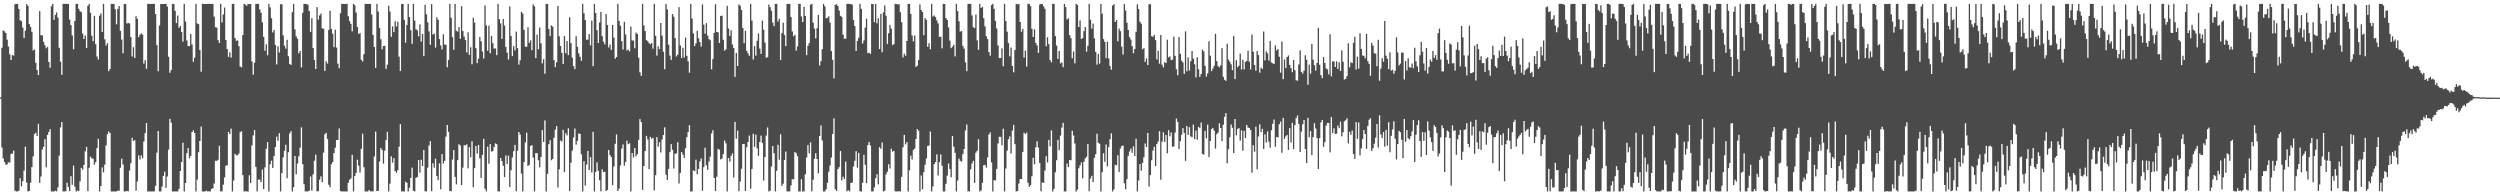 <svg xmlns="http://www.w3.org/2000/svg" width="1920" height="150"><path d="M0 74.846h1v1.000H0zM1 36.662h1v76.628H1zM2 23.406h1v98.219H2zM3 24.047h1v100.384H3zM4 25.326h1v101.176H4zM5 30.466h1v95.675H5zM6 35.774h1v88.842H6zM7 41.702h1v83.106H7zM8 46.096h1v72.121H8zM9 42.274h1v75.636H9zM10 42.711h1v72.967H10zM11 3.263h1v143.194H11zM12 2.970h1v144.063H12zM13 3.037h1v143.937H13zM14 6.809h1v139.672H14zM15 15.488h1v121.434H15zM16 16.323h1v126.834H16zM17 21.169h1v117.923H17zM18 29.200h1v101.771H18zM19 23.507h1v89.068H19zM20 3.242h1v136.971H20zM21 4.493h1v142.538H21zM22 18.513h1v128.148H22zM23 20.667h1v119.712H23zM24 24.415h1v103.883H24zM25 38.777h1v81.343H25zM26 38.024h1v64.918H26zM27 48.262h1v53.717H27zM28 53.702h1v50.779H28zM29 57.592h1v37.543H29zM30 8.492h1v131.923H30zM31 27.123h1v108.410H31zM32 27.106h1v87.731H32zM33 32.160h1v80.548H33zM34 34.709h1v72.225H34zM35 37.072h1v91.498H35zM36 36.013h1v67.606H36zM37 47.516h1v53.906H37zM38 52.041h1v47.190H38zM39 4.802h1v142.232H39zM40 2.968h1v144.066H40zM41 15.257h1v131.724H41zM42 11.474h1v135.022H42zM43 9.580h1v137.415H43zM44 13.562h1v130.426H44zM45 36.727h1v82.868H45zM46 47.392h1v50.429H46zM47 57.431h1v36.280H47zM48 2.978h1v144.044H48zM49 2.966h1v144.063H49zM50 2.968h1v143.874H50zM51 2.982h1v137.325H51zM52 3.051h1v140.504H52zM53 15.002h1v131.805H53zM54 19.276h1v115.970H54zM55 27.179h1v114.757H55zM56 37.902h1v89.325H56zM57 16.137h1v127.214H57zM58 2.938h1v144.099H58zM59 2.965h1v143.308H59zM60 6.781h1v140.028H60zM61 8.671h1v130.501H61zM62 9.387h1v119.556H62zM63 25.836h1v104.470H63zM64 29.883h1v96.842H64zM65 27.341h1v88.892H65zM66 36.887h1v75.911H66zM67 4.446h1v142.353H67zM68 3.031h1v125.816H68zM69 9.757h1v110.577H69zM70 27.503h1v94.114H70zM71 31.620h1v90.290H71zM72 12.196h1v114.314H72zM73 33.899h1v90.657H73zM74 43.375h1v70.375H74zM75 45.711h1v60.883H75zM76 12.094h1v134.952H76zM77 10.357h1v132.556H77zM78 24.597h1v103.956H78zM79 2.968h1v129.443H79zM80 30.189h1v96.260H80zM81 34.944h1v76.733H81zM82 33.212h1v69.695H82zM83 54.703h1v46.241H83zM84 52.989h1v49.130H84zM85 2.963h1v144.071H85zM86 3.044h1v143.989H86zM87 2.968h1v144.065H87zM88 7.114h1v139.921H88zM89 18.696h1v128.283H89zM90 6.860h1v139.534H90zM91 4.669h1v141.852H91zM92 23.765h1v105.041H92zM93 30.338h1v91.517H93zM94 40.924h1v85.362H94zM95 2.961h1v144.080H95zM96 3.129h1v143.880H96zM97 18.066h1v128.519H97zM98 17.570h1v129.359H98zM99 17.998h1v113.015H99zM100 28.454h1v96.906H100zM101 43.371h1v62.452H101zM102 36.245h1v72.093H102zM103 44.481h1v63.135H103zM104 12.515h1v133.937H104zM105 14.432h1v124.945H105zM106 28.572h1v90.804H106zM107 26.689h1v95.768H107zM108 25.673h1v93.649H108zM109 26.589h1v94.985H109zM110 48.829h1v59.889H110zM111 46.197h1v56.025H111zM112 52.782h1v41.669H112zM113 2.973h1v144.067H113zM114 2.964h1v144.070H114zM115 3.074h1v143.957H115zM116 2.969h1v144.053H116zM117 2.968h1v144.064H117zM118 2.967h1v143.996H118zM119 10.826h1v131.861H119zM120 34.660h1v82.556H120zM121 54.735h1v45.909H121zM122 19.562h1v127.468H122zM123 3.043h1v143.989H123zM124 3.056h1v140.220H124zM125 3.045h1v132.080H125zM126 3.032h1v128.785H126zM127 2.968h1v141.242H127zM128 5.038h1v130.562H128zM129 43.612h1v71.345H129zM130 55.844h1v35.402H130zM131 53.813h1v40.359H131zM132 2.950h1v144.080H132zM133 3.126h1v143.908H133zM134 8.343h1v138.692H134zM135 17.705h1v129.288H135zM136 11.930h1v135.108H136zM137 21.355h1v123.667H137zM138 20.018h1v111.300H138zM139 24.535h1v99.924H139zM140 31.951h1v77.656H140zM141 2.971h1v144.066H141zM142 16.604h1v123.954H142zM143 31.078h1v86.608H143zM144 35.351h1v78.362H144zM145 35.416h1v86.205H145zM146 26.120h1v93.647H146zM147 34.199h1v67.184H147zM148 47.485h1v52.645H148zM149 44.222h1v57.932H149zM150 2.966h1v144.082H150zM151 17.995h1v119.918H151zM152 18.522h1v98.416H152zM153 38.413h1v69.862H153zM154 55.109h1v42.061H154zM155 2.962h1v144.072H155zM156 2.969h1v144.062H156zM157 3.056h1v143.978H157zM158 3.054h1v143.331H158zM159 2.967h1v144.069H159zM160 2.984h1v143.927H160zM161 2.967h1v144.067H161zM162 2.965h1v142.178H162zM163 3.100h1v141.385H163zM164 12.763h1v128.122H164zM165 20.921h1v102.536H165zM166 21.228h1v102.329H166zM167 30.875h1v91.862H167zM168 32.989h1v78.945H168zM169 2.958h1v143.950H169zM170 17.252h1v129.780H170zM171 11.075h1v130.771H171zM172 5.765h1v130.464H172zM173 30.728h1v96.605H173zM174 37.616h1v89.257H174zM175 43.660h1v57.675H175zM176 40.190h1v62.724H176zM177 44.233h1v54.535H177zM178 2.967h1v144.077H178zM179 2.971h1v135.677H179zM180 29.234h1v88.883H180zM181 31.371h1v87.881H181zM182 30.970h1v88.309H182zM183 35.463h1v82.453H183zM184 51.085h1v50.452H184zM185 51.730h1v49.003H185zM186 26.890h1v107.619H186zM187 2.960h1v144.075H187zM188 3.597h1v143.271H188zM189 4.433h1v142.601H189zM190 2.967h1v144.066H190zM191 3.189h1v131.419H191zM192 3.060h1v137.542H192zM193 47.158h1v64.561H193zM194 57.357h1v46.568H194zM195 48.155h1v51.712H195zM196 2.962h1v125.223H196zM197 2.972h1v144.060H197zM198 2.967h1v134.888H198zM199 7.203h1v130.790H199zM200 9.756h1v130.080H200zM201 17.209h1v112.950H201zM202 28.300h1v116.923H202zM203 38.982h1v89.586H203zM204 34.056h1v80.232H204zM205 42.430h1v66.702H205zM206 2.933h1v144.093H206zM207 5.691h1v120.461H207zM208 13.977h1v109.428H208zM209 24.882h1v104.085H209zM210 23.080h1v96.769H210zM211 34.553h1v78.337H211zM212 49.450h1v55.499H212zM213 35.537h1v72.574H213zM214 40.326h1v61.884H214zM215 3.290h1v143.744H215zM216 3.326h1v129.603H216zM217 27.139h1v93.716H217zM218 35.124h1v80.649H218zM219 37.306h1v73.857H219zM220 30.547h1v106.291H220zM221 43.228h1v73.651H221zM222 49.095h1v53.430H222zM223 49.878h1v50.948H223zM224 9.360h1v137.677H224zM225 2.952h1v140.822H225zM226 22.556h1v97.186H226zM227 27.944h1v105.934H227zM228 29.824h1v95.767H228zM229 40.941h1v79.109H229zM230 39.148h1v74.279H230zM231 51.782h1v46.043H231zM232 9.770h1v116.358H232zM233 2.964h1v138.499H233zM234 2.970h1v144.062H234zM235 3.127h1v143.845H235zM236 3.613h1v143.382H236zM237 8.485h1v138.004H237zM238 24.486h1v111.078H238zM239 13.981h1v132.387H239zM240 36.925h1v97.013H240zM241 46.013h1v77.354H241zM242 52.960h1v65.816H242zM243 5.498h1v141.505H243zM244 15.112h1v131.692H244zM245 11.891h1v126.144H245zM246 10.408h1v125.038H246zM247 21.746h1v118.179H247zM248 22.059h1v95.139H248zM249 54.496h1v48.672H249zM250 47.036h1v54.983H250zM251 48.809h1v57.927H251zM252 22.993h1v118.858H252zM253 8.226h1v135.500H253zM254 22.108h1v104.035H254zM255 25.892h1v98.609H255zM256 36.223h1v81.258H256zM257 22.731h1v90.722H257zM258 36.537h1v70.959H258zM259 48.883h1v58.627H259zM260 52.400h1v46.272H260zM261 10.162h1v136.651H261zM262 2.974h1v144.064H262zM263 2.968h1v144.016H263zM264 3.128h1v143.907H264zM265 3.027h1v144.008H265zM266 2.971h1v144.063H266zM267 12.478h1v127.878H267zM268 16.218h1v121.834H268zM269 18.357h1v118.668H269zM270 24.075h1v94.842H270zM271 2.968h1v144.062H271zM272 4.067h1v131.079H272zM273 9.651h1v123.118H273zM274 20.767h1v101.906H274zM275 26.076h1v101.262H275zM276 25.448h1v107.058H276zM277 45.920h1v68.369H277zM278 47.281h1v55.371H278zM279 41.637h1v86.845H279zM280 2.965h1v144.076H280zM281 2.982h1v144.051H281zM282 3.049h1v143.985H282zM283 2.969h1v142.970H283zM284 2.966h1v144.005H284zM285 11.154h1v135.776H285zM286 26.834h1v120.197H286zM287 36.109h1v84.130H287zM288 52.198h1v48.864H288zM289 2.969h1v143.823H289zM290 8.898h1v137.695H290zM291 21.496h1v102.548H291zM292 30.228h1v83.489H292zM293 37.863h1v77.265H293zM294 35.342h1v90.370H294zM295 35.189h1v80.529H295zM296 52.916h1v54.646H296zM297 49.643h1v51.645H297zM298 4.385h1v142.662H298zM299 8.895h1v132.151H299zM300 28.259h1v91.829H300zM301 20.247h1v104.655H301zM302 24.658h1v96.769H302zM303 16.282h1v115.080H303zM304 20.393h1v112.256H304zM305 16.709h1v113.966H305zM306 43.462h1v69.218H306zM307 54.601h1v40.719H307zM308 2.961h1v144.073H308zM309 3.083h1v143.862H309zM310 15.262h1v131.772H310zM311 32.808h1v106.754H311zM312 19.258h1v121.108H312zM313 2.967h1v144.062H313zM314 13.115h1v131.074H314zM315 23.203h1v113.463H315zM316 33.705h1v95.082H316zM317 2.951h1v143.567H317zM318 15.754h1v131.244H318zM319 22.460h1v114.031H319zM320 23.301h1v112.668H320zM321 27.856h1v95.048H321zM322 18.677h1v113.979H322zM323 31.975h1v90.654H323zM324 26.162h1v101.311H324zM325 43.101h1v72.139H325zM326 3.666h1v143.229H326zM327 10.972h1v136.065H327zM328 17.149h1v111.555H328zM329 24.102h1v87.655H329zM330 34.398h1v73.995H330zM331 3.186h1v143.633H331zM332 26.536h1v98.859H332zM333 25.810h1v102.939H333zM334 36.570h1v85.315H334zM335 13.235h1v121.949H335zM336 15.161h1v123.244H336zM337 30.015h1v95.463H337zM338 34.882h1v110.536H338zM339 38.007h1v80.303H339zM340 26.334h1v99.184H340zM341 34.095h1v89.432H341zM342 34.519h1v70.371H342zM343 51.662h1v44.335H343zM344 46.039h1v55.230H344zM345 2.961h1v143.621H345zM346 13.653h1v133.307H346zM347 28.528h1v94.011H347zM348 38.230h1v77.033H348zM349 2.962h1v132.861H349zM350 23.640h1v117.995H350zM351 24.280h1v98.698H351zM352 20.849h1v89.886H352zM353 29.788h1v81.992H353zM354 4.775h1v137.348H354zM355 23.903h1v104.805H355zM356 28.130h1v83.349H356zM357 30.782h1v80.932H357zM358 40.322h1v70.518H358zM359 24.776h1v104.493H359zM360 42.196h1v70.857H360zM361 36.299h1v84.493H361zM362 49.382h1v59.096H362zM363 13.567h1v130.318H363zM364 17.286h1v111.845H364zM365 37.028h1v75.090H365zM366 48.473h1v69.428H366zM367 45.035h1v66.329H367zM368 28.410h1v93.186H368zM369 31.757h1v104.853H369zM370 39.487h1v79.457H370zM371 44.979h1v61.640H371zM372 4.198h1v140.785H372zM373 19.521h1v127.485H373zM374 38.921h1v73.703H374zM375 19.710h1v106.054H375zM376 40.924h1v69.744H376zM377 27.543h1v88.885H377zM378 33.148h1v82.865H378zM379 37.304h1v75.653H379zM380 37.189h1v72.953H380zM381 42.332h1v68.431H381zM382 2.963h1v144.073H382zM383 14.704h1v132.247H383zM384 17.946h1v103.373H384zM385 29.848h1v93.842H385zM386 14.567h1v112.698H386zM387 19.600h1v116.385H387zM388 36.049h1v83.361H388zM389 40.413h1v85.523H389zM390 45.676h1v73.872H390zM391 4.881h1v138.802H391zM392 27.710h1v103.062H392zM393 43.068h1v77.820H393zM394 35.428h1v80.752H394zM395 38.638h1v72.608H395zM396 24.270h1v122.621H396zM397 36.972h1v78.780H397zM398 49.622h1v51.767H398zM399 46.311h1v57.080H399zM400 9.039h1v124.281H400zM401 10.454h1v136.580H401zM402 22.973h1v101.486H402zM403 35.823h1v73.579H403zM404 35.937h1v65.973H404zM405 20.937h1v106.571H405zM406 32.934h1v93.628H406zM407 31.037h1v81.038H407zM408 38.536h1v72.968H408zM409 3.358h1v117.659H409zM410 4.864h1v142.174H410zM411 44.571h1v73.015H411zM412 26.664h1v91.001H412zM413 37.773h1v85.322H413zM414 21.148h1v107.383H414zM415 33.332h1v87.186H415zM416 48.690h1v51.272H416zM417 45.420h1v63.582H417zM418 56.622h1v35.844H418zM419 2.969h1v144.061H419zM420 3.060h1v130.394H420zM421 22.286h1v88.446H421zM422 27.737h1v79.898H422zM423 19.527h1v103.568H423zM424 20.449h1v101.636H424zM425 46.224h1v59.619H425zM426 51.551h1v47.957H426zM427 47.773h1v49.063H427zM428 4.577h1v139.397H428zM429 27.903h1v102.144H429zM430 35.291h1v72.641H430zM431 40.553h1v68.118H431zM432 49.208h1v50.453H432zM433 27.582h1v104.617H433zM434 40.896h1v61.457H434zM435 31.473h1v72.505H435zM436 42.332h1v56.245H436zM437 13.285h1v133.518H437zM438 33.083h1v91.839H438zM439 44.188h1v71.465H439zM440 50.783h1v54.813H440zM441 53.088h1v45.611H441zM442 27.795h1v83.312H442zM443 35.991h1v72.262H443zM444 41.024h1v61.513H444zM445 43.609h1v59.211H445zM446 46.686h1v71.805H446zM447 2.978h1v144.074H447zM448 10.156h1v113.632H448zM449 15.395h1v127.208H449zM450 30.614h1v95.813H450zM451 30.367h1v85.527H451zM452 26.160h1v104.419H452zM453 34.877h1v85.821H453zM454 15.850h1v116.627H454zM455 50.776h1v50.447H455zM456 2.958h1v144.072H456zM457 9.948h1v122.160H457zM458 23.123h1v101.544H458zM459 33.006h1v98.138H459zM460 17.326h1v121.110H460zM461 9.169h1v137.772H461zM462 27.795h1v102.258H462zM463 32.014h1v100.108H463zM464 34.085h1v97.804H464zM465 10.839h1v135.860H465zM466 19.126h1v126.750H466zM467 36.452h1v78.697H467zM468 34.183h1v84.934H468zM469 38.247h1v82.388H469zM470 19.142h1v123.087H470zM471 28.925h1v98.909H471zM472 45.066h1v65.379H472zM473 43.774h1v59.521H473zM474 2.969h1v143.707H474zM475 16.074h1v128.730H475zM476 19.768h1v107.356H476zM477 31.611h1v82.550H477zM478 38.018h1v72.900H478zM479 16.748h1v110.490H479zM480 26.481h1v97.857H480zM481 38.714h1v69.335H481zM482 38.177h1v72.550H482zM483 39.484h1v70.529H483zM484 20.489h1v126.576H484zM485 31.028h1v86.498H485zM486 31.219h1v89.646H486zM487 37.109h1v76.585H487zM488 25.029h1v95.013H488zM489 26.170h1v92.272H489zM490 44.347h1v63.058H490zM491 55.491h1v35.977H491zM492 58.249h1v35.562H492zM493 2.970h1v142.828H493zM494 19.560h1v107.976H494zM495 23.900h1v92.128H495zM496 30.839h1v73.494H496zM497 31.703h1v75.369H497zM498 33.101h1v96.829H498zM499 33.965h1v71.155H499zM500 33.099h1v73.440H500zM501 37.341h1v68.532H501zM502 2.951h1v143.294H502zM503 27.429h1v107.112H503zM504 42.738h1v62.581H504zM505 35.517h1v77.115H505zM506 37.744h1v71.463H506zM507 17.656h1v99.516H507zM508 27.378h1v79.730H508zM509 39.675h1v64.008H509zM510 53.158h1v44.693H510zM511 2.999h1v131.198H511zM512 7.217h1v131.005H512zM513 34.261h1v95.490H513zM514 42.699h1v74.138H514zM515 45.999h1v64.680H515zM516 10.769h1v104.256H516zM517 12.786h1v116.641H517zM518 29.282h1v88.815H518zM519 43.349h1v74.416H519zM520 42.034h1v67.239H520zM521 5.462h1v135.463H521zM522 34.942h1v97.846H522zM523 44.568h1v72.218H523zM524 36.686h1v82.067H524zM525 44.119h1v77.150H525zM526 28.852h1v85.007H526zM527 42.850h1v62.478H527zM528 47.078h1v54.349H528zM529 55.802h1v40.299H529zM530 2.971h1v144.056H530zM531 14.225h1v132.808H531zM532 25.698h1v105.105H532zM533 35.364h1v96.103H533zM534 33.294h1v89.389H534zM535 23.628h1v110.202H535zM536 29.399h1v100.289H536zM537 32.315h1v91.743H537zM538 35.801h1v85.943H538zM539 3.441h1v143.071H539zM540 18.919h1v109.475H540zM541 25.839h1v87.598H541zM542 17.781h1v109.187H542zM543 27.238h1v103.219H543zM544 29.996h1v94.117H544zM545 30.944h1v89.355H545zM546 53.247h1v49.233H546zM547 45.409h1v54.570H547zM548 25.229h1v111.423H548zM549 3.210h1v143.541H549zM550 24.525h1v111.160H550zM551 24.792h1v89.585H551zM552 33.025h1v81.899H552zM553 12.243h1v110.207H553zM554 12.022h1v109.721H554zM555 30.522h1v87.755H555zM556 38.881h1v69.034H556zM557 37.938h1v72.127H557zM558 4.443h1v142.622H558zM559 21.847h1v99.509H559zM560 27.607h1v96.539H560zM561 23.202h1v96.461H561zM562 34.173h1v83.699H562zM563 36.881h1v99.488H563zM564 59.023h1v34.586H564zM565 40.651h1v65.895H565zM566 50.699h1v49.528H566zM567 3.428h1v143.441H567zM568 4.379h1v135.030H568zM569 7.606h1v121.987H569zM570 21.487h1v89.150H570zM571 33.201h1v77.362H571zM572 23.572h1v123.148H572zM573 39.023h1v74.107H573zM574 40.888h1v68.125H574zM575 42.818h1v61.259H575zM576 2.953h1v142.020H576zM577 15.823h1v113.909H577zM578 45.669h1v57.039H578zM579 35.314h1v77.460H579zM580 42.763h1v60.606H580zM581 31.312h1v82.614H581zM582 25.647h1v94.044H582zM583 37.336h1v71.741H583zM584 41.349h1v62.797H584zM585 15.814h1v93.916H585zM586 22.825h1v115.888H586zM587 32.674h1v87.926H587zM588 44.318h1v59.763H588zM589 43.947h1v53.930H589zM590 3.546h1v143.482H590zM591 5.600h1v140.775H591zM592 8.318h1v119.593H592zM593 17.380h1v94.817H593zM594 20.048h1v97.624H594zM595 2.969h1v144.077H595zM596 2.984h1v128.203H596zM597 16.530h1v94.650H597zM598 14.366h1v108.244H598zM599 46.149h1v56.956H599zM600 25.464h1v117.296H600zM601 17.417h1v123.661H601zM602 26.930h1v96.023H602zM603 35.441h1v80.945H603zM604 2.975h1v144.066H604zM605 2.999h1v144.011H605zM606 2.967h1v144.066H606zM607 13.087h1v129.321H607zM608 24.155h1v113.350H608zM609 27.868h1v109.873H609zM610 26.756h1v90.050H610zM611 38.935h1v78.714H611zM612 35.583h1v84.302H612zM613 2.963h1v144.074H613zM614 2.971h1v144.053H614zM615 12.706h1v124.984H615zM616 16.933h1v130.097H616zM617 5.202h1v141.830H617zM618 12.285h1v121.557H618zM619 42.330h1v78.632H619zM620 35.224h1v76.205H620zM621 33.076h1v84.741H621zM622 3.527h1v105.795H622zM623 2.968h1v144.031H623zM624 17.414h1v120.670H624zM625 21.973h1v100.007H625zM626 29.512h1v88.152H626zM627 21.632h1v100.547H627zM628 11.535h1v121.640H628zM629 50.323h1v54.130H629zM630 46.950h1v49.393H630zM631 37.776h1v70.095H631zM632 2.960h1v144.079H632zM633 4.867h1v142.155H633zM634 14.007h1v131.366H634zM635 13.739h1v126.673H635zM636 12.550h1v119.316H636zM637 17.342h1v109.733H637zM638 39.212h1v81.749H638zM639 45.917h1v56.951H639zM640 60.201h1v30.685H640zM641 3.798h1v141.610H641zM642 3.232h1v143.551H642zM643 4.613h1v125.253H643zM644 8.105h1v120.248H644zM645 12.132h1v103.889H645zM646 12.910h1v125.652H646zM647 26.615h1v109.122H647zM648 29.754h1v107.794H648zM649 29.758h1v94.402H649zM650 2.966h1v143.942H650zM651 2.964h1v143.122H651zM652 2.968h1v144.016H652zM653 3.152h1v137.359H653zM654 3.609h1v136.690H654zM655 15.396h1v112.465H655zM656 20.038h1v103.467H656zM657 39.169h1v76.915H657zM658 31.370h1v97.336H658zM659 28.906h1v88.492H659zM660 2.968h1v143.921H660zM661 6.791h1v140.241H661zM662 33.424h1v106.857H662zM663 31.033h1v87.784H663zM664 21.203h1v105.372H664zM665 14.318h1v126.440H665zM666 40.830h1v70.579H666zM667 40.447h1v68.541H667zM668 41.388h1v70.393H668zM669 2.966h1v144.008H669zM670 3.104h1v143.928H670zM671 17.011h1v126.889H671zM672 2.968h1v133.914H672zM673 17.951h1v115.809H673zM674 14.095h1v127.546H674zM675 37.612h1v75.363H675zM676 10.669h1v103.632H676zM677 40.108h1v69.375H677zM678 9.503h1v137.522H678zM679 4.214h1v142.270H679zM680 12.064h1v121.802H680zM681 33.868h1v98.028H681zM682 25.576h1v100.556H682zM683 19.127h1v110.289H683zM684 22.055h1v92.173H684zM685 34.679h1v81.748H685zM686 33.942h1v81.905H686zM687 2.965h1v143.985H687zM688 3.128h1v143.894H688zM689 3.487h1v143.470H689zM690 3.181h1v143.794H690zM691 9.400h1v137.529H691zM692 17.036h1v118.786H692zM693 44.141h1v69.024H693zM694 41.178h1v62.413H694zM695 42.788h1v68.108H695zM696 31.476h1v77.603H696zM697 2.967h1v144.065H697zM698 3.071h1v127.718H698zM699 10.634h1v108.895H699zM700 27.307h1v95.176H700zM701 31.814h1v83.316H701zM702 27.236h1v86.878H702zM703 51.396h1v55.371H703zM704 50.383h1v48.723H704zM705 46.005h1v54.342H705zM706 3.378h1v143.642H706zM707 7.711h1v127.069H707zM708 9.243h1v136.159H708zM709 26.980h1v105.213H709zM710 13.944h1v112.522H710zM711 15.267h1v106.501H711zM712 35.963h1v76.107H712zM713 33.136h1v78.667H713zM714 37.848h1v63.186H714zM715 2.960h1v144.071H715zM716 12.694h1v130.469H716zM717 11.853h1v114.224H717zM718 13.180h1v111.302H718zM719 15.641h1v102.882H719zM720 18.024h1v116.757H720zM721 28.351h1v96.192H721zM722 28.160h1v90.461H722zM723 37.128h1v90.169H723zM724 2.974h1v144.057H724zM725 3.069h1v143.972H725zM726 13.847h1v127.357H726zM727 15.374h1v119.472H727zM728 21.093h1v104.518H728zM729 31.177h1v98.601H729zM730 36.988h1v99.144H730zM731 35.860h1v68.633H731zM732 34.386h1v78.236H732zM733 43.337h1v73.995H733zM734 2.965h1v144.061H734zM735 8.534h1v130.130H735zM736 16.318h1v105.442H736zM737 24.288h1v99.214H737zM738 23.853h1v100.313H738zM739 35.222h1v83.156H739zM740 37.343h1v77.047H740zM741 47.875h1v52.281H741zM742 54.693h1v40.974H742zM743 2.954h1v143.984H743zM744 2.965h1v143.923H744zM745 2.964h1v127.062H745zM746 11.801h1v113.744H746zM747 20.885h1v102.605H747zM748 21.592h1v118.903H748zM749 11.161h1v106.091H749zM750 31.035h1v84.758H750zM751 38.240h1v68.709H751zM752 2.962h1v144.070H752zM753 6.139h1v140.074H753zM754 5.332h1v134.991H754zM755 13.974h1v112.953H755zM756 20.252h1v106.390H756zM757 27.854h1v100.797H757zM758 29.996h1v90.917H758zM759 39.990h1v63.371H759zM760 42.774h1v58.907H760zM761 3.896h1v120.879H761zM762 2.957h1v144.075H762zM763 6.797h1v131.556H763zM764 16.041h1v122.549H764zM765 21.880h1v107.790H765zM766 34.864h1v75.293H766zM767 44.590h1v60.476H767zM768 44.558h1v60.549H768zM769 37.180h1v74.363H769zM770 50.839h1v47.960H770zM771 2.966h1v144.066H771zM772 16.177h1v113.281H772zM773 24.317h1v91.409H773zM774 33.084h1v73.800H774zM775 43.266h1v61.447H775zM776 36.525h1v81.410H776zM777 50.615h1v49.712H777zM778 55.550h1v40.366H778zM779 38.465h1v72.215H779zM780 2.971h1v144.062H780zM781 3.310h1v143.373H781zM782 3.031h1v137.929H782zM783 16.880h1v120.670H783zM784 24.372h1v113.092H784zM785 22.177h1v94.604H785zM786 44.196h1v57.696H786zM787 38.846h1v64.097H787zM788 51.073h1v50.751H788zM789 2.964h1v137.406H789zM790 2.971h1v140.494H790zM791 4.721h1v137.474H791zM792 21.992h1v113.401H792zM793 28.394h1v92.812H793zM794 22.543h1v103.611H794zM795 33.009h1v80.133H795zM796 34.928h1v73.545H796zM797 40.650h1v72.692H797zM798 3.565h1v121.578H798zM799 2.969h1v143.956H799zM800 3.053h1v137.090H800zM801 4.872h1v135.687H801zM802 6.692h1v124.241H802zM803 35.537h1v84.381H803zM804 28.604h1v96.128H804zM805 33.913h1v73.526H805zM806 46.126h1v66.189H806zM807 47.859h1v52.228H807zM808 2.971h1v144.067H808zM809 3.045h1v142.016H809zM810 27.762h1v104.567H810zM811 34.970h1v88.092H811zM812 45.230h1v62.202H812zM813 39.175h1v76.169H813zM814 48.709h1v55.415H814zM815 47.932h1v49.989H815zM816 51.533h1v42.844H816zM817 3.014h1v144.029H817zM818 5.442h1v141.591H818zM819 14.924h1v110.671H819zM820 14.017h1v114.285H820zM821 27.006h1v95.860H821zM822 29.327h1v93.768H822zM823 44.754h1v55.672H823zM824 39.538h1v64.526H824zM825 48.679h1v61.443H825zM826 2.966h1v144.070H826zM827 3.857h1v141.747H827zM828 20.715h1v108.569H828zM829 15.643h1v111.456H829zM830 29.931h1v94.819H830zM831 29.309h1v107.693H831zM832 23.986h1v100.240H832zM833 20.751h1v100.824H833zM834 39.612h1v80.738H834zM835 35.224h1v75.436H835zM836 2.986h1v143.894H836zM837 15.164h1v121.923H837zM838 22.038h1v112.960H838zM839 18.095h1v121.727H839zM840 29.396h1v91.780H840zM841 39.789h1v78.682H841zM842 49.618h1v53.077H842zM843 41.425h1v68.246H843zM844 48.850h1v61.550H844zM845 2.970h1v144.062H845zM846 10.548h1v121.706H846zM847 30.049h1v87.661H847zM848 32.120h1v92.140H848zM849 44.624h1v66.366H849zM850 31.909h1v95.940H850zM851 44.829h1v68.127H851zM852 50.630h1v56.321H852zM853 53.497h1v48.938H853zM854 4.243h1v142.820H854zM855 3.233h1v142.146H855zM856 16.861h1v109.663H856zM857 15.300h1v111.674H857zM858 31.730h1v87.524H858zM859 21.915h1v110.149H859zM860 23.959h1v90.040H860zM861 35.861h1v76.270H861zM862 41.903h1v69.847H862zM863 3.135h1v137.681H863zM864 8.041h1v137.338H864zM865 17.503h1v120.123H865zM866 23.024h1v96.703H866zM867 28.463h1v87.877H867zM868 30.374h1v83.789H868zM869 35.447h1v81.890H869zM870 40.907h1v71.541H870zM871 37.624h1v82.206H871zM872 24.415h1v82.196H872zM873 3.313h1v143.715H873zM874 6.963h1v131.686H874zM875 16.753h1v109.235H875zM876 18.212h1v112.802H876zM877 37.949h1v87.144H877zM878 36.971h1v83.837H878zM879 47.539h1v62.655H879zM880 44.859h1v68.084H880zM881 49.978h1v52.096H881zM882 3.273h1v139.992H882zM883 3.237h1v131.204H883zM884 27.875h1v95.222H884zM885 28.335h1v87.266H885zM886 26.715h1v86.027H886zM887 30.845h1v96.741H887zM888 45.620h1v64.965H888zM889 39.028h1v69.738H889zM890 48.888h1v51.879H890zM891 26.893h1v111.122H891zM892 49.705h1v59.049H892zM893 51.739h1v49.882H893zM894 47.722h1v61.229H894zM895 48.442h1v55.218H895zM896 30.498h1v87.198H896zM897 44.015h1v55.945H897zM898 43.299h1v61.399H898zM899 46.239h1v55.486H899zM900 45.775h1v66.979H900zM901 28.163h1v84.260H901zM902 42.878h1v58.928H902zM903 53.134h1v37.976H903zM904 57.845h1v35.763H904zM905 28.482h1v86.000H905zM906 41.342h1v67.070H906zM907 46.560h1v56.919H907zM908 47.963h1v50.426H908zM909 56.749h1v45.334H909zM910 24.048h1v99.493H910zM911 54.751h1v41.983H911zM912 44.060h1v59.607H912zM913 54.160h1v43.526H913zM914 47.011h1v57.687H914zM915 39.188h1v66.297H915zM916 45.078h1v50.605H916zM917 49.360h1v57.492H917zM918 59.509h1v40.851H918zM919 44.001h1v63.321H919zM920 53.219h1v44.187H920zM921 59.013h1v39.442H921zM922 56.902h1v37.215H922zM923 38.094h1v80.080H923zM924 39.457h1v79.351H924zM925 50.582h1v49.917H925zM926 58.786h1v47.381H926zM927 56.370h1v39.382H927zM928 31.650h1v88.960H928zM929 42.741h1v65.548H929zM930 54.609h1v44.449H930zM931 52.680h1v45.591H931zM932 50.536h1v49.810H932zM933 25.956h1v88.155H933zM934 46.920h1v56.158H934zM935 50.842h1v50.950H935zM936 51.717h1v42.970H936zM937 50.220h1v48.074H937zM938 36.945h1v71.508H938zM939 58.998h1v36.787H939zM940 61.293h1v28.467H940zM941 62.061h1v24.764H941zM942 33.576h1v91.880H942zM943 45.792h1v68.741H943zM944 47.351h1v58.116H944zM945 49.392h1v46.245H945zM946 53.936h1v44.182H946zM947 27.539h1v89.953H947zM948 60.747h1v30.632H948zM949 46.279h1v57.713H949zM950 51.649h1v47.425H950zM951 50.457h1v47.830H951zM952 41.206h1v66.833H952zM953 53.368h1v46.707H953zM954 45.866h1v69.876H954zM955 53.262h1v47.274H955zM956 47.598h1v58.390H956zM957 46.776h1v49.136H957zM958 38.948h1v58.972H958zM959 47.344h1v50.963H959zM960 53.363h1v46.460H960zM961 26.572h1v106.164H961zM962 39.725h1v71.797H962zM963 49.940h1v66.592H963zM964 54.253h1v43.070H964zM965 39.195h1v90.789H965zM966 42.309h1v62.487H966zM967 55.756h1v39.678H967zM968 51.903h1v49.507H968zM969 52.997h1v45.977H969zM970 24.157h1v90.217H970zM971 46.390h1v56.762H971zM972 39.523h1v69.924H972zM973 41.001h1v59.870H973zM974 46.572h1v62.245H974zM975 31.409h1v82.040H975zM976 47.948h1v52.110H976zM977 48.655h1v46.430H977zM978 49.121h1v42.640H978zM979 34.850h1v77.878H979zM980 38.778h1v66.512H980zM981 37.679h1v67.900H981zM982 43.549h1v51.867H982zM983 55.767h1v37.635H983zM984 31.860h1v85.420H984zM985 60.752h1v29.780H985zM986 45.732h1v60.984H986zM987 52.198h1v52.490H987zM988 43.784h1v59.837H988zM989 42.599h1v72.572H989zM990 49.813h1v48.594H990zM991 52.346h1v57.100H991zM992 55.446h1v38.872H992zM993 46.084h1v68.570H993zM994 53.904h1v42.205H994zM995 61.666h1v28.887H995zM996 61.980h1v26.700H996zM997 49.488h1v45.637H997zM998 38.621h1v78.057H998zM999 55.155h1v45.937H999zM1000 56.528h1v38.897H1000zM1001 54.305h1v37.871H1001zM1002 42.409h1v72.016H1002zM1003 45.905h1v79.277H1003zM1004 65.077h1v25.369H1004zM1005 49.616h1v55.828H1005zM1006 56.573h1v44.087H1006zM1007 33.732h1v85.435H1007zM1008 45.823h1v59.436H1008zM1009 50.088h1v44.535H1009zM1010 54.231h1v44.471H1010zM1011 48.391h1v57.601H1011zM1012 21.415h1v108.402H1012zM1013 49.749h1v56.348H1013zM1014 57.629h1v36.389H1014zM1015 60.035h1v32.130H1015zM1016 43.892h1v68.907H1016zM1017 48.395h1v60.745H1017zM1018 52.530h1v43.945H1018zM1019 53.309h1v41.067H1019zM1020 57.142h1v37.308H1020zM1021 26.249h1v90.767H1021zM1022 58.635h1v31.260H1022zM1023 47.140h1v55.044H1023zM1024 47.239h1v51.286H1024zM1025 51.447h1v51.425H1025zM1026 47.111h1v55.548H1026zM1027 52.958h1v43.468H1027zM1028 47.836h1v50.579H1028zM1029 54.481h1v38.957H1029zM1030 38.639h1v66.052H1030zM1031 47.437h1v54.109H1031zM1032 61.058h1v32.127H1032zM1033 60.528h1v31.795H1033zM1034 58.414h1v32.461H1034zM1035 33.188h1v76.918H1035zM1036 51.725h1v49.486H1036zM1037 47.785h1v55.762H1037zM1038 48.478h1v51.759H1038zM1039 32.846h1v85.435H1039zM1040 28.199h1v93.838H1040zM1041 53.408h1v40.357H1041zM1042 43.481h1v63.190H1042zM1043 52.746h1v41.330H1043zM1044 25.557h1v93.792H1044zM1045 37.544h1v76.379H1045zM1046 42.614h1v64.232H1046zM1047 42.857h1v57.019H1047zM1048 44.775h1v58.142H1048zM1049 26.044h1v88.300H1049zM1050 46.940h1v49.794H1050zM1051 49.027h1v42.924H1051zM1052 58.099h1v32.676H1052zM1053 32.963h1v82.964H1053zM1054 35.023h1v78.729H1054zM1055 40.901h1v69.413H1055zM1056 41.198h1v64.602H1056zM1057 50.918h1v44.291H1057zM1058 30.549h1v82.721H1058zM1059 61.990h1v26.634H1059zM1060 52.646h1v50.610H1060zM1061 44.698h1v61.355H1061zM1062 47.423h1v53.953H1062zM1063 16.114h1v96.509H1063zM1064 42.737h1v57.054H1064zM1065 45.117h1v66.746H1065zM1066 53.079h1v40.757H1066zM1067 40.205h1v76.719H1067zM1068 54.214h1v50.143H1068zM1069 53.593h1v45.822H1069zM1070 56.603h1v36.589H1070zM1071 54.256h1v52.363H1071zM1072 28.684h1v93.761H1072zM1073 40.287h1v70.292H1073zM1074 50.292h1v50.218H1074zM1075 48.848h1v52.712H1075zM1076 40.437h1v66.858H1076zM1077 40.365h1v81.142H1077zM1078 61.031h1v30.331H1078zM1079 46.905h1v61.954H1079zM1080 54.136h1v45.729H1080zM1081 44.819h1v61.437H1081zM1082 51.638h1v55.449H1082zM1083 51.912h1v52.697H1083zM1084 48.818h1v52.111H1084zM1085 52.378h1v39.870H1085zM1086 36.675h1v87.634H1086zM1087 47.230h1v56.170H1087zM1088 50.962h1v45.107H1088zM1089 55.353h1v36.989H1089zM1090 42.486h1v65.777H1090zM1091 32.158h1v88.324H1091zM1092 39.753h1v61.630H1092zM1093 48.720h1v59.470H1093zM1094 54.268h1v47.365H1094zM1095 36.880h1v82.148H1095zM1096 56.592h1v36.657H1096zM1097 51.382h1v48.906H1097zM1098 45.711h1v59.829H1098zM1099 47.332h1v61.779H1099zM1100 39.171h1v76.765H1100zM1101 44.511h1v51.647H1101zM1102 42.403h1v55.153H1102zM1103 45.901h1v56.122H1103zM1104 25.432h1v94.760H1104zM1105 21.959h1v95.953H1105zM1106 45.693h1v59.820H1106zM1107 54.848h1v41.365H1107zM1108 54.893h1v43.587H1108zM1109 30.862h1v101.300H1109zM1110 40.646h1v64.781H1110zM1111 45.875h1v54.380H1111zM1112 49.012h1v52.100H1112zM1113 33.323h1v72.679H1113zM1114 34.231h1v108.350H1114zM1115 48.708h1v47.591H1115zM1116 48.506h1v51.943H1116zM1117 54.214h1v45.870H1117zM1118 38.162h1v80.701H1118zM1119 32.388h1v74.530H1119zM1120 38.664h1v64.977H1120zM1121 50.932h1v48.880H1121zM1122 19.903h1v102.883H1122zM1123 28.654h1v87.835H1123zM1124 42.527h1v57.283H1124zM1125 51.282h1v48.053H1125zM1126 57.885h1v36.679H1126zM1127 42.593h1v67.982H1127zM1128 19.713h1v93.375H1128zM1129 56.274h1v37.162H1129zM1130 56.023h1v48.055H1130zM1131 55.360h1v41.877H1131zM1132 35.065h1v83.042H1132zM1133 61.830h1v30.158H1133zM1134 33.807h1v75.546H1134zM1135 37.731h1v76.716H1135zM1136 46.045h1v54.723H1136zM1137 43.166h1v72.000H1137zM1138 48.474h1v52.401H1138zM1139 48.426h1v53.204H1139zM1140 55.229h1v39.510H1140zM1141 45.079h1v66.032H1141zM1142 44.046h1v57.901H1142zM1143 53.967h1v43.664H1143zM1144 58.104h1v38.726H1144zM1145 45.476h1v57.950H1145zM1146 35.191h1v90.222H1146zM1147 42.355h1v63.069H1147zM1148 50.843h1v54.380H1148zM1149 52.147h1v50.207H1149zM1150 44.566h1v55.665H1150zM1151 38.829h1v92.561H1151zM1152 43.016h1v60.600H1152zM1153 34.433h1v76.960H1153zM1154 43.054h1v59.272H1154zM1155 28.118h1v111.166H1155zM1156 39.178h1v71.581H1156zM1157 42.666h1v65.041H1157zM1158 46.990h1v51.444H1158zM1159 44.542h1v63.602H1159zM1160 35.770h1v78.720H1160zM1161 50.782h1v50.773H1161zM1162 53.573h1v40.167H1162zM1163 57.061h1v34.868H1163zM1164 30.805h1v81.800H1164zM1165 35.294h1v71.228H1165zM1166 44.155h1v60.651H1166zM1167 49.623h1v53.871H1167zM1168 55.907h1v46.130H1168zM1169 29.477h1v89.057H1169zM1170 57.436h1v35.514H1170zM1171 53.974h1v47.041H1171zM1172 53.088h1v46.601H1172zM1173 51.903h1v47.084H1173zM1174 47.807h1v57.244H1174zM1175 56.199h1v41.140H1175zM1176 55.121h1v38.837H1176zM1177 59.097h1v34.224H1177zM1178 43.051h1v66.836H1178zM1179 49.036h1v55.926H1179zM1180 39.183h1v60.709H1180zM1181 52.874h1v44.064H1181zM1182 51.508h1v46.350H1182zM1183 35.990h1v83.902H1183zM1184 42.527h1v68.164H1184zM1185 31.153h1v75.988H1185zM1186 46.685h1v56.914H1186zM1187 5.543h1v138.014H1187zM1188 4.931h1v142.113H1188zM1189 9.244h1v120.406H1189zM1190 8.587h1v138.368H1190zM1191 15.191h1v122.396H1191zM1192 14.666h1v129.364H1192zM1193 11.723h1v132.066H1193zM1194 19.681h1v105.393H1194zM1195 24.854h1v105.853H1195zM1196 21.116h1v109.476H1196zM1197 2.965h1v144.068H1197zM1198 2.967h1v144.066H1198zM1199 2.968h1v144.015H1199zM1200 3.197h1v143.835H1200zM1201 3.855h1v140.578H1201zM1202 15.100h1v117.968H1202zM1203 18.555h1v125.107H1203zM1204 29.484h1v99.817H1204zM1205 30.760h1v88.021H1205zM1206 3.223h1v143.813H1206zM1207 2.966h1v144.066H1207zM1208 3.013h1v143.992H1208zM1209 3.012h1v144.016H1209zM1210 16.342h1v130.691H1210zM1211 29.287h1v93.121H1211zM1212 39.782h1v65.150H1212zM1213 42.596h1v60.943H1213zM1214 49.421h1v47.121H1214zM1215 3.123h1v142.706H1215zM1216 2.963h1v143.866H1216zM1217 3.100h1v127.148H1217zM1218 24.526h1v99.479H1218zM1219 32.937h1v88.342H1219zM1220 18.324h1v104.453H1220zM1221 38.840h1v79.541H1221zM1222 51.942h1v59.973H1222zM1223 51.810h1v47.030H1223zM1224 44.857h1v68.434H1224zM1225 3.121h1v143.922H1225zM1226 2.966h1v143.999H1226zM1227 7.678h1v139.246H1227zM1228 8.744h1v138.266H1228zM1229 4.086h1v142.268H1229zM1230 10.040h1v119.323H1230zM1231 51.514h1v41.909H1231zM1232 49.171h1v50.307H1232zM1233 19.197h1v108.164H1233zM1234 2.972h1v144.051H1234zM1235 2.968h1v144.064H1235zM1236 3.671h1v143.359H1236zM1237 14.099h1v128.276H1237zM1238 10.393h1v128.807H1238zM1239 10.651h1v136.385H1239zM1240 14.446h1v120.876H1240zM1241 16.059h1v111.588H1241zM1242 30.571h1v99.993H1242zM1243 2.943h1v144.081H1243zM1244 2.969h1v144.065H1244zM1245 2.969h1v141.623H1245zM1246 3.118h1v143.789H1246zM1247 5.410h1v136.517H1247zM1248 18.052h1v107.101H1248zM1249 31.039h1v78.576H1249zM1250 34.857h1v82.144H1250zM1251 37.060h1v76.012H1251zM1252 11.407h1v132.030H1252zM1253 3.680h1v140.423H1253zM1254 2.966h1v137.587H1254zM1255 19.781h1v112.498H1255zM1256 42.822h1v59.093H1256zM1257 11.423h1v124.293H1257zM1258 15.330h1v125.070H1258zM1259 20.380h1v111.799H1259zM1260 17.458h1v125.557H1260zM1261 38.912h1v64.389H1261zM1262 2.996h1v144.041H1262zM1263 12.649h1v108.354H1263zM1264 21.556h1v110.380H1264zM1265 25.667h1v100.525H1265zM1266 7.493h1v136.694H1266zM1267 3.646h1v143.063H1267zM1268 19.051h1v113.818H1268zM1269 37.481h1v66.421H1269zM1270 55.414h1v41.348H1270zM1271 2.963h1v143.024H1271zM1272 2.967h1v144.068H1272zM1273 2.966h1v144.047H1273zM1274 3.036h1v143.997H1274zM1275 26.627h1v120.385H1275zM1276 9.151h1v136.578H1276zM1277 19.528h1v126.482H1277zM1278 31.756h1v91.585H1278zM1279 41.463h1v84.919H1279zM1280 2.977h1v144.058H1280zM1281 3.142h1v143.888H1281zM1282 6.379h1v140.496H1282zM1283 10.577h1v136.321H1283zM1284 16.119h1v123.353H1284zM1285 20.429h1v112.140H1285zM1286 42.622h1v71.278H1286zM1287 43.648h1v58.706H1287zM1288 39.763h1v63.806H1288zM1289 2.965h1v143.647H1289zM1290 3.003h1v144.025H1290zM1291 6.266h1v132.093H1291zM1292 17.739h1v113.045H1292zM1293 44.800h1v64.054H1293zM1294 35.233h1v83.500H1294zM1295 42.979h1v71.247H1295zM1296 41.183h1v67.410H1296zM1297 47.451h1v48.542H1297zM1298 35.116h1v82.353H1298zM1299 2.971h1v144.076H1299zM1300 2.968h1v144.066H1300zM1301 3.923h1v143.109H1301zM1302 7.800h1v139.231H1302zM1303 17.661h1v120.986H1303zM1304 15.021h1v128.156H1304zM1305 22.933h1v104.282H1305zM1306 49.349h1v57.562H1306zM1307 57.595h1v33.848H1307zM1308 2.966h1v144.067H1308zM1309 2.966h1v144.067H1309zM1310 2.968h1v138.881H1310zM1311 3.342h1v134.587H1311zM1312 10.275h1v111.477H1312zM1313 4.309h1v142.727H1313zM1314 22.712h1v109.462H1314zM1315 45.337h1v65.144H1315zM1316 55.070h1v42.801H1316zM1317 7.317h1v139.133H1317zM1318 2.966h1v144.068H1318zM1319 2.967h1v144.068H1319zM1320 2.968h1v144.065H1320zM1321 3.061h1v143.918H1321zM1322 22.462h1v120.117H1322zM1323 25.173h1v107.069H1323zM1324 34.333h1v84.959H1324zM1325 40.602h1v67.772H1325zM1326 2.967h1v144.067H1326zM1327 8.330h1v120.786H1327zM1328 37.559h1v87.628H1328zM1329 43.797h1v51.047H1329zM1330 58.403h1v36.195H1330zM1331 9.067h1v133.055H1331zM1332 4.975h1v132.953H1332zM1333 27.031h1v112.464H1333zM1334 45.476h1v62.503H1334zM1335 55.173h1v48.410H1335zM1336 2.971h1v144.069H1336zM1337 21.414h1v111.196H1337zM1338 28.423h1v103.480H1338zM1339 38.807h1v78.951H1339zM1340 3.385h1v143.616H1340zM1341 2.966h1v144.063H1341zM1342 2.999h1v141.274H1342zM1343 3.160h1v131.686H1343zM1344 17.687h1v108.882H1344zM1345 2.971h1v144.059H1345zM1346 3.015h1v144.018H1346zM1347 2.969h1v142.162H1347zM1348 11.225h1v135.499H1348zM1349 16.897h1v116.590H1349zM1350 18.687h1v117.420H1350zM1351 25.731h1v97.030H1351zM1352 25.887h1v94.069H1352zM1353 30.852h1v90.773H1353zM1354 4.017h1v142.002H1354zM1355 2.958h1v144.062H1355zM1356 9.711h1v137.115H1356zM1357 7.291h1v139.430H1357zM1358 33.942h1v85.610H1358zM1359 38.091h1v77.942H1359zM1360 43.304h1v61.838H1360zM1361 50.963h1v50.150H1361zM1362 50.492h1v47.023H1362zM1363 3.058h1v137.933H1363zM1364 9.375h1v137.606H1364zM1365 16.752h1v119.330H1365zM1366 29.996h1v95.591H1366zM1367 34.101h1v90.839H1367zM1368 37.225h1v70.145H1368zM1369 43.760h1v56.436H1369zM1370 55.634h1v43.095H1370zM1371 55.832h1v42.941H1371zM1372 33.404h1v94.312H1372zM1373 2.963h1v144.098H1373zM1374 3.083h1v143.951H1374zM1375 3.718h1v143.225H1375zM1376 2.968h1v144.067H1376zM1377 3.014h1v129.175H1377zM1378 18.605h1v109.259H1378zM1379 47.666h1v58.223H1379zM1380 44.754h1v58.230H1380zM1381 52.020h1v46.074H1381zM1382 2.963h1v143.217H1382zM1383 2.968h1v144.062H1383zM1384 9.354h1v130.132H1384zM1385 9.951h1v126.458H1385zM1386 17.752h1v120.284H1386zM1387 31.637h1v101.775H1387zM1388 28.824h1v94.120H1388zM1389 36.836h1v79.501H1389zM1390 39.746h1v65.548H1390zM1391 3.129h1v143.716H1391zM1392 6.171h1v140.775H1392zM1393 4.540h1v122.130H1393zM1394 2.967h1v132.534H1394zM1395 16.950h1v112.921H1395zM1396 29.859h1v86.086H1396zM1397 31.194h1v79.791H1397zM1398 43.561h1v72.042H1398zM1399 47.346h1v54.936H1399zM1400 42.657h1v66.937H1400zM1401 5.215h1v141.697H1401zM1402 3.000h1v131.255H1402zM1403 23.347h1v91.321H1403zM1404 56.741h1v37.385H1404zM1405 44.139h1v73.119H1405zM1406 27.134h1v101.834H1406zM1407 26.713h1v93.801H1407zM1408 24.603h1v97.329H1408zM1409 58.476h1v34.786H1409zM1410 4.448h1v142.605H1410zM1411 17.931h1v121.042H1411zM1412 30.984h1v96.528H1412zM1413 32.365h1v91.702H1413zM1414 43.816h1v86.328H1414zM1415 3.321h1v133.636H1415zM1416 29.867h1v89.654H1416zM1417 48.661h1v54.808H1417zM1418 16.874h1v124.394H1418zM1419 3.125h1v143.909H1419zM1420 2.990h1v143.978H1420zM1421 2.966h1v144.066H1421zM1422 7.362h1v138.716H1422zM1423 11.182h1v135.259H1423zM1424 21.520h1v122.455H1424zM1425 22.101h1v107.492H1425zM1426 38.708h1v86.927H1426zM1427 45.624h1v69.683H1427zM1428 2.933h1v144.100H1428zM1429 10.012h1v136.958H1429zM1430 20.556h1v105.494H1430zM1431 22.191h1v103.455H1431zM1432 44.629h1v63.956H1432zM1433 36.981h1v78.868H1433zM1434 33.828h1v70.409H1434zM1435 44.894h1v61.606H1435zM1436 39.464h1v60.381H1436zM1437 43.930h1v87.785H1437zM1438 2.965h1v144.059H1438zM1439 2.967h1v133.446H1439zM1440 3.860h1v122.274H1440zM1441 14.959h1v102.570H1441zM1442 34.754h1v91.088H1442zM1443 33.947h1v81.965H1443zM1444 51.554h1v47.711H1444zM1445 53.316h1v44.038H1445zM1446 54.411h1v45.066H1446zM1447 3.135h1v143.899H1447zM1448 2.997h1v144.036H1448zM1449 3.071h1v143.742H1449zM1450 2.966h1v144.066H1450zM1451 2.971h1v144.063H1451zM1452 11.035h1v135.949H1452zM1453 16.569h1v124.975H1453zM1454 25.018h1v119.709H1454zM1455 20.576h1v102.673H1455zM1456 2.973h1v143.146H1456zM1457 3.012h1v144.021H1457zM1458 14.918h1v120.045H1458zM1459 22.491h1v103.812H1459zM1460 22.393h1v102.255H1460zM1461 15.338h1v120.243H1461zM1462 39.765h1v79.203H1462zM1463 54.555h1v42.541H1463zM1464 53.999h1v39.931H1464zM1465 2.947h1v144.066H1465zM1466 2.966h1v144.075H1466zM1467 2.999h1v144.033H1467zM1468 2.968h1v144.066H1468zM1469 2.969h1v144.064H1469zM1470 2.967h1v143.985H1470zM1471 8.508h1v137.991H1471zM1472 38.845h1v76.989H1472zM1473 38.563h1v67.939H1473zM1474 47.391h1v53.811H1474zM1475 5.008h1v141.830H1475zM1476 3.185h1v134.074H1476zM1477 21.742h1v94.787H1477zM1478 25.059h1v78.503H1478zM1479 32.865h1v80.064H1479zM1480 14.208h1v111.228H1480zM1481 44.986h1v60.417H1481zM1482 49.406h1v47.266H1482zM1483 56.843h1v43.818H1483zM1484 2.965h1v144.082H1484zM1485 17.518h1v115.579H1485zM1486 28.114h1v94.029H1486zM1487 16.778h1v115.015H1487zM1488 17.241h1v89.038H1488zM1489 30.839h1v92.730H1489zM1490 40.400h1v75.943H1490zM1491 47.939h1v52.319H1491zM1492 43.311h1v59.253H1492zM1493 2.971h1v139.056H1493zM1494 2.985h1v144.055H1494zM1495 9.433h1v122.981H1495zM1496 19.910h1v125.587H1496zM1497 22.610h1v105.968H1497zM1498 5.335h1v141.517H1498zM1499 15.489h1v130.773H1499zM1500 14.817h1v123.617H1500zM1501 33.525h1v87.899H1501zM1502 5.173h1v141.288H1502zM1503 21.325h1v122.256H1503zM1504 29.088h1v95.256H1504zM1505 40.341h1v87.569H1505zM1506 39.692h1v73.935H1506zM1507 37.912h1v87.590H1507zM1508 41.944h1v77.420H1508zM1509 52.568h1v42.113H1509zM1510 52.328h1v51.675H1510zM1511 40.910h1v70.775H1511zM1512 2.968h1v144.063H1512zM1513 15.308h1v131.673H1513zM1514 18.734h1v108.715H1514zM1515 20.923h1v107.553H1515zM1516 17.769h1v116.697H1516zM1517 3.079h1v138.370H1517zM1518 19.620h1v107.443H1518zM1519 23.917h1v97.916H1519zM1520 33.818h1v84.875H1520zM1521 2.964h1v144.055H1521zM1522 13.086h1v118.734H1522zM1523 26.431h1v99.853H1523zM1524 28.527h1v89.564H1524zM1525 25.350h1v86.665H1525zM1526 32.709h1v91.968H1526zM1527 48.617h1v63.777H1527zM1528 40.427h1v71.401H1528zM1529 43.925h1v68.795H1529zM1530 2.967h1v144.053H1530zM1531 3.403h1v142.640H1531zM1532 21.426h1v105.981H1532zM1533 28.545h1v103.442H1533zM1534 15.785h1v108.301H1534zM1535 10.157h1v136.773H1535zM1536 21.002h1v122.881H1536zM1537 30.023h1v80.518H1537zM1538 17.292h1v101.364H1538zM1539 4.105h1v130.753H1539zM1540 7.899h1v133.711H1540zM1541 15.644h1v96.374H1541zM1542 32.525h1v98.345H1542zM1543 34.898h1v92.621H1543zM1544 40.079h1v67.468H1544zM1545 39.896h1v70.857H1545zM1546 54.238h1v40.884H1546zM1547 53.158h1v42.925H1547zM1548 32.628h1v70.496H1548zM1549 2.967h1v144.054H1549zM1550 16.940h1v129.853H1550zM1551 15.454h1v105.412H1551zM1552 28.193h1v92.033H1552zM1553 13.720h1v120.198H1553zM1554 25.290h1v115.456H1554zM1555 29.715h1v103.613H1555zM1556 29.640h1v92.308H1556zM1557 36.369h1v78.147H1557zM1558 3.472h1v143.575H1558zM1559 28.995h1v98.390H1559zM1560 22.581h1v99.044H1560zM1561 23.844h1v89.786H1561zM1562 35.767h1v92.695H1562zM1563 28.419h1v101.370H1563zM1564 30.226h1v95.720H1564zM1565 27.342h1v89.652H1565zM1566 34.708h1v85.092H1566zM1567 2.972h1v144.059H1567zM1568 15.646h1v113.963H1568zM1569 33.413h1v98.845H1569zM1570 44.873h1v63.090H1570zM1571 42.455h1v59.019H1571zM1572 23.579h1v95.254H1572zM1573 30.586h1v83.699H1573zM1574 34.892h1v78.674H1574zM1575 34.635h1v73.871H1575zM1576 4.128h1v120.782H1576zM1577 4.507h1v142.534H1577zM1578 26.585h1v94.456H1578zM1579 33.490h1v86.334H1579zM1580 38.362h1v70.129H1580zM1581 37.648h1v73.506H1581zM1582 29.454h1v84.690H1582zM1583 45.580h1v59.424H1583zM1584 48.069h1v50.469H1584zM1585 37.523h1v77.501H1585zM1586 3.065h1v143.018H1586zM1587 2.969h1v141.866H1587zM1588 3.024h1v129.589H1588zM1589 13.830h1v121.816H1589zM1590 7.844h1v130.598H1590zM1591 3.143h1v143.884H1591zM1592 15.316h1v117.600H1592zM1593 19.052h1v115.464H1593zM1594 15.537h1v126.223H1594zM1595 8.071h1v138.962H1595zM1596 3.029h1v143.465H1596zM1597 8.869h1v120.648H1597zM1598 12.058h1v123.084H1598zM1599 19.550h1v116.035H1599zM1600 16.172h1v117.982H1600zM1601 25.718h1v102.921H1601zM1602 29.980h1v105.447H1602zM1603 44.385h1v62.490H1603zM1604 12.247h1v134.321H1604zM1605 2.967h1v144.057H1605zM1606 2.973h1v119.395H1606zM1607 2.969h1v112.075H1607zM1608 13.801h1v99.350H1608zM1609 21.902h1v104.082H1609zM1610 15.132h1v110.613H1610zM1611 27.079h1v89.107H1611zM1612 28.969h1v84.217H1612zM1613 21.629h1v109.921H1613zM1614 4.526h1v142.116H1614zM1615 23.066h1v97.270H1615zM1616 24.284h1v100.638H1616zM1617 38.546h1v74.526H1617zM1618 30.761h1v95.306H1618zM1619 26.598h1v101.159H1619zM1620 33.319h1v77.995H1620zM1621 31.648h1v81.337H1621zM1622 37.362h1v72.404H1622zM1623 3.438h1v143.411H1623zM1624 9.046h1v107.112H1624zM1625 38.380h1v86.299H1625zM1626 44.648h1v59.893H1626zM1627 41.514h1v71.213H1627zM1628 22.526h1v91.347H1628zM1629 45.545h1v65.701H1629zM1630 38.454h1v66.037H1630zM1631 44.926h1v57.617H1631zM1632 3.362h1v143.693H1632zM1633 14.958h1v110.812H1633zM1634 27.647h1v87.805H1634zM1635 27.325h1v85.722H1635zM1636 45.941h1v53.137H1636zM1637 18.273h1v122.764H1637zM1638 20.332h1v104.089H1638zM1639 25.999h1v96.914H1639zM1640 45.152h1v65.180H1640zM1641 4.361h1v142.672H1641zM1642 8.460h1v138.580H1642zM1643 11.014h1v134.793H1643zM1644 27.563h1v107.814H1644zM1645 32.835h1v90.408H1645zM1646 10.270h1v122.037H1646zM1647 18.072h1v120.421H1647zM1648 32.996h1v90.341H1648zM1649 35.831h1v94.844H1649zM1650 31.503h1v92.140H1650zM1651 3.015h1v144.007H1651zM1652 21.850h1v110.372H1652zM1653 27.104h1v97.109H1653zM1654 33.384h1v98.411H1654zM1655 26.945h1v90.470H1655zM1656 24.057h1v107.247H1656zM1657 41.678h1v70.514H1657zM1658 41.578h1v60.834H1658zM1659 46.090h1v59.423H1659zM1660 2.969h1v143.578H1660zM1661 2.965h1v144.069H1661zM1662 14.127h1v124.644H1662zM1663 18.891h1v116.080H1663zM1664 16.917h1v116.601H1664zM1665 3.655h1v141.768H1665zM1666 14.325h1v114.329H1666zM1667 25.142h1v102.767H1667zM1668 25.330h1v96.377H1668zM1669 2.960h1v144.102H1669zM1670 17.098h1v129.464H1670zM1671 24.515h1v107.011H1671zM1672 21.379h1v97.932H1672zM1673 30.779h1v92.117H1673zM1674 31.865h1v89.902H1674zM1675 49.999h1v56.725H1675zM1676 42.804h1v60.356H1676zM1677 46.056h1v64.700H1677zM1678 9.290h1v137.447H1678zM1679 2.959h1v142.984H1679zM1680 25.426h1v110.039H1680zM1681 23.292h1v106.750H1681zM1682 29.371h1v99.038H1682zM1683 19.018h1v106.549H1683zM1684 22.752h1v95.744H1684zM1685 23.613h1v92.475H1685zM1686 25.756h1v88.545H1686zM1687 36.386h1v75.648H1687zM1688 9.861h1v136.573H1688zM1689 25.755h1v92.139H1689zM1690 29.748h1v89.382H1690zM1691 26.535h1v92.455H1691zM1692 33.064h1v77.012H1692zM1693 22.272h1v89.218H1693zM1694 48.541h1v58.310H1694zM1695 47.866h1v51.421H1695zM1696 46.093h1v51.907H1696zM1697 5.492h1v141.231H1697zM1698 2.969h1v141.031H1698zM1699 17.341h1v120.533H1699zM1700 13.168h1v121.301H1700zM1701 13.326h1v122.000H1701zM1702 8.612h1v129.775H1702zM1703 19.817h1v111.369H1703zM1704 19.159h1v114.734H1704zM1705 31.842h1v91.395H1705zM1706 16.691h1v128.702H1706zM1707 15.668h1v120.549H1707zM1708 34.307h1v87.299H1708zM1709 30.395h1v102.305H1709zM1710 31.384h1v86.393H1710zM1711 34.459h1v84.100H1711zM1712 38.042h1v85.472H1712zM1713 35.810h1v72.460H1713zM1714 38.047h1v69.257H1714zM1715 3.403h1v143.187H1715zM1716 2.968h1v144.066H1716zM1717 8.166h1v138.845H1717zM1718 12.802h1v131.810H1718zM1719 14.696h1v132.063H1719zM1720 4.238h1v142.043H1720zM1721 4.914h1v142.060H1721zM1722 15.160h1v130.813H1722zM1723 19.823h1v116.820H1723zM1724 13.618h1v119.680H1724zM1725 3.488h1v142.058H1725zM1726 21.719h1v124.680H1726zM1727 30.028h1v91.609H1727zM1728 24.756h1v106.143H1728zM1729 39.180h1v69.864H1729zM1730 43.536h1v68.743H1730zM1731 56.074h1v40.005H1731zM1732 43.878h1v58.429H1732zM1733 41.019h1v67.558H1733zM1734 8.882h1v138.150H1734zM1735 2.970h1v144.043H1735zM1736 2.990h1v144.044H1736zM1737 3.021h1v132.210H1737zM1738 13.659h1v117.791H1738zM1739 10.937h1v120.594H1739zM1740 10.962h1v120.205H1740zM1741 6.808h1v119.955H1741zM1742 13.947h1v109.118H1742zM1743 2.969h1v144.058H1743zM1744 5.423h1v130.889H1744zM1745 25.722h1v97.770H1745zM1746 15.531h1v115.744H1746zM1747 25.491h1v101.593H1747zM1748 17.870h1v105.565H1748zM1749 50.336h1v55.758H1749zM1750 43.565h1v59.341H1750zM1751 48.697h1v52.766H1751zM1752 2.981h1v123.506H1752zM1753 2.964h1v144.063H1753zM1754 15.844h1v114.471H1754zM1755 28.523h1v94.457H1755zM1756 23.098h1v91.636H1756zM1757 6.593h1v121.516H1757zM1758 21.922h1v97.707H1758zM1759 28.654h1v83.037H1759zM1760 33.688h1v79.838H1760zM1761 35.908h1v70.473H1761zM1762 3.119h1v143.447H1762zM1763 2.967h1v132.412H1763zM1764 11.675h1v118.345H1764zM1765 24.906h1v101.075H1765zM1766 21.658h1v91.650H1766zM1767 11.572h1v120.802H1767zM1768 28.778h1v90.915H1768zM1769 22.734h1v95.483H1769zM1770 31.914h1v84.269H1770zM1771 9.901h1v121.608H1771zM1772 17.040h1v120.877H1772zM1773 25.468h1v95.216H1773zM1774 32.038h1v77.866H1774zM1775 40.657h1v65.346H1775zM1776 17.087h1v122.934H1776zM1777 26.577h1v93.208H1777zM1778 27.166h1v87.831H1778zM1779 27.682h1v79.216H1779zM1780 2.963h1v143.610H1780zM1781 5.834h1v135.869H1781zM1782 18.170h1v109.374H1782zM1783 30.792h1v89.499H1783zM1784 38.065h1v64.038H1784zM1785 34.321h1v88.335H1785zM1786 15.933h1v116.155H1786zM1787 30.254h1v93.029H1787zM1788 28.999h1v87.637H1788zM1789 25.196h1v98.412H1789zM1790 2.959h1v143.786H1790zM1791 10.739h1v124.587H1791zM1792 17.122h1v121.705H1792zM1793 24.821h1v105.100H1793zM1794 12.083h1v122.761H1794zM1795 4.405h1v140.184H1795zM1796 10.517h1v113.517H1796zM1797 34.819h1v93.100H1797zM1798 39.763h1v72.440H1798zM1799 2.951h1v143.835H1799zM1800 3.016h1v143.731H1800zM1801 12.709h1v134.079H1801zM1802 9.852h1v137.179H1802zM1803 16.928h1v130.104H1803zM1804 22.115h1v116.514H1804zM1805 47.511h1v55.577H1805zM1806 45.576h1v64.849H1806zM1807 41.691h1v62.099H1807zM1808 2.965h1v144.066H1808zM1809 3.973h1v143.054H1809zM1810 21.758h1v108.654H1810zM1811 32.374h1v91.102H1811zM1812 42.201h1v80.175H1812zM1813 18.625h1v124.848H1813zM1814 26.559h1v95.898H1814zM1815 25.877h1v90.841H1815zM1816 43.223h1v62.707H1816zM1817 3.852h1v142.806H1817zM1818 11.435h1v133.642H1818zM1819 3.533h1v135.663H1819zM1820 17.668h1v123.047H1820zM1821 20.097h1v115.366H1821zM1822 17.530h1v114.761H1822zM1823 29.527h1v99.966H1823zM1824 29.080h1v98.348H1824zM1825 32.696h1v80.209H1825zM1826 36.140h1v69.198H1826zM1827 2.954h1v143.760H1827zM1828 3.041h1v137.243H1828zM1829 3.111h1v143.919H1829zM1830 4.270h1v132.683H1830zM1831 13.689h1v117.848H1831zM1832 8.223h1v123.985H1832zM1833 8.001h1v128.001H1833zM1834 17.587h1v109.130H1834zM1835 26.053h1v93.453H1835zM1836 32.225h1v93.795H1836zM1837 27.900h1v88.865H1837zM1838 31.708h1v88.176H1838zM1839 30.287h1v85.499H1839zM1840 36.951h1v83.972H1840zM1841 30.954h1v95.229H1841zM1842 38.127h1v73.470H1842zM1843 38.298h1v69.948H1843zM1844 39.283h1v64.982H1844zM1845 40.499h1v60.901H1845zM1846 43.643h1v57.210H1846zM1847 47.364h1v55.562H1847zM1848 46.432h1v52.971H1848zM1849 45.558h1v60.524H1849zM1850 51.597h1v50.826H1850zM1851 52.764h1v47.419H1851zM1852 53.060h1v50.049H1852zM1853 50.528h1v48.717H1853zM1854 51.253h1v49.435H1854zM1855 50.950h1v50.944H1855zM1856 50.569h1v47.991H1856zM1857 51.350h1v47.438H1857zM1858 53.966h1v43.077H1858zM1859 55.949h1v36.176H1859zM1860 57.160h1v35.239H1860zM1861 55.979h1v33.743H1861zM1862 61.438h1v29.514H1862zM1863 60.521h1v27.837H1863zM1864 62.148h1v28.625H1864zM1865 60.014h1v30.832H1865zM1866 58.982h1v32.250H1866zM1867 60.948h1v32.050H1867zM1868 60.424h1v29.624H1868zM1869 61.277h1v27.140H1869zM1870 65.106h1v23.058H1870zM1871 63.622h1v22.242H1871zM1872 66.052h1v18.407H1872zM1873 67.214h1v17.058H1873zM1874 67.636h1v16.164H1874zM1875 67.391h1v16.568H1875zM1876 68.681h1v14.679H1876zM1877 68.130h1v13.341H1877zM1878 67.839h1v13.569H1878zM1879 68.929h1v12.835H1879zM1880 69.478h1v11.127H1880zM1881 71.020h1v8.242H1881zM1882 69.541h1v9.606H1882zM1883 70.445h1v8.984H1883zM1884 70.481h1v9.866H1884zM1885 66.884h1v15.413H1885zM1886 64.664h1v20.384H1886zM1887 66.575h1v16.649H1887zM1888 65.644h1v20.603H1888zM1889 65.604h1v19.275H1889zM1890 68.890h1v14.204H1890zM1891 69.737h1v11.756H1891zM1892 69.046h1v11.466H1892zM1893 69.818h1v11.943H1893zM1894 70.471h1v9.001H1894zM1895 71.100h1v7.995H1895zM1896 72.098h1v6.010H1896zM1897 72.918h1v4.337H1897zM1898 73.063h1v3.982H1898zM1899 74.202h1v1.500H1899zM1900 74.476h1v1.032H1900zM1901 74.575h1v1.000H1901zM1902 74.525h1v1.000H1902zM1903 74.568h1v1.000H1903zM1904 74.783h1v1.000H1904zM1905 74.856h1v1.000H1905zM1906 74.886h1v1.000H1906zM1907 74.637h1v1.000H1907zM1908 74.932h1v1.000H1908zM1909 74.954h1v1.000H1909zM1910 74.957h1v1.000H1910zM1911 74.968h1v1.000H1911zM1912 74.978h1v1.000H1912zM1913 74.980h1v1.000H1913zM1914 74.977h1v1.000H1914zM1915 74.990h1v1.000H1915zM1916 74.993h1v1.000H1916zM1917 74.997h1v1.000H1917zM1918 74.999h1v1.000H1918zM1919 75.000h1v1.000H1919z" fill="#4a4a4a"/></svg>